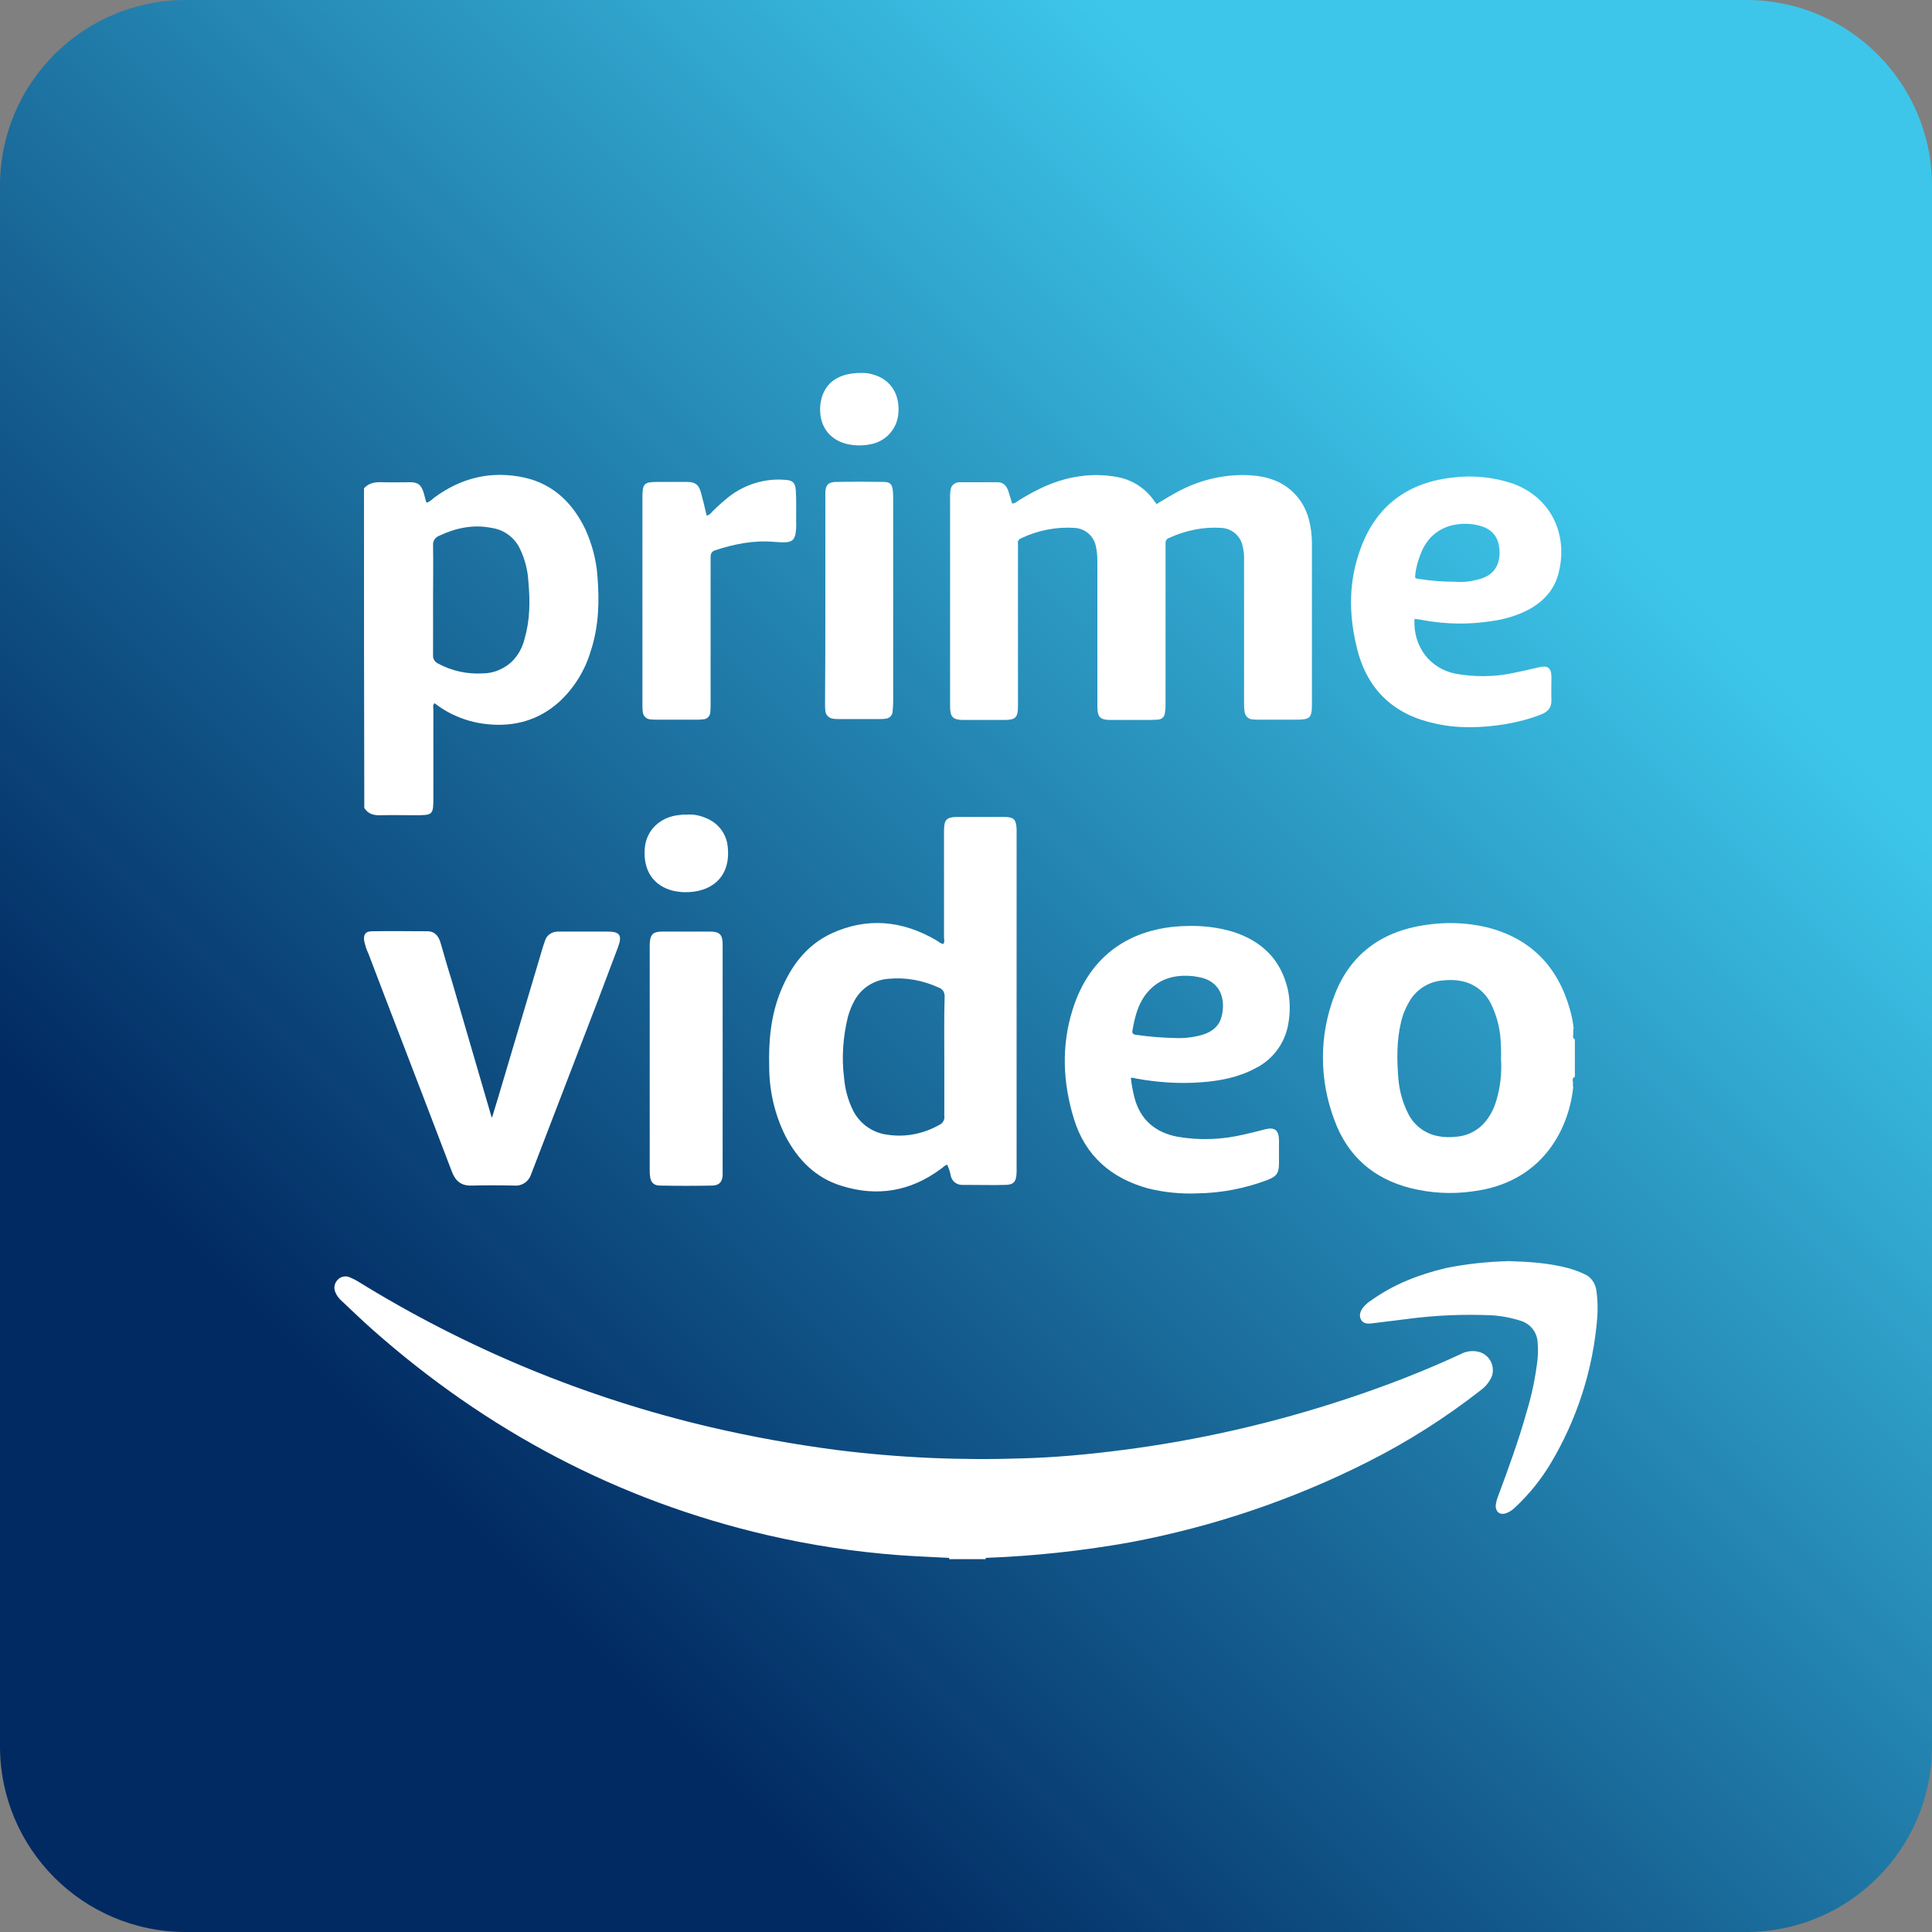 <svg width="52" height="52" viewBox="0 0 52 52" fill="none" xmlns="http://www.w3.org/2000/svg">
<rect x="0" y="0" width="52" height="52" fill="#808080" stroke="none"/>
<path d="M0 5C0 2.239 2.239 0 5 0H47C49.761 0 52 2.239 52 5V47C52 49.761 49.761 52 47 52H5C2.239 52 0 49.761 0 47V5Z" fill="url(#paint0_linear_63546_67367)"/>
<path d="M25.546 41.964V41.931C25.578 41.89 25.636 41.865 25.685 41.874C25.922 41.865 26.152 41.865 26.389 41.874C26.439 41.874 26.496 41.89 26.529 41.931V41.964H25.546Z" fill="white"/>
<path d="M25.546 41.931C25.873 41.923 26.201 41.923 26.529 41.931C27.831 41.882 29.125 41.743 30.411 41.513C32.639 41.095 34.801 40.366 36.824 39.342C37.897 38.801 38.913 38.154 39.855 37.417C39.969 37.335 40.06 37.228 40.125 37.105C40.142 37.073 40.158 37.032 40.166 36.999C40.232 36.728 40.068 36.45 39.797 36.384C39.634 36.343 39.453 36.368 39.306 36.45C38.315 36.909 37.299 37.302 36.259 37.646C34.285 38.301 32.246 38.769 30.182 39.031C29.297 39.145 28.413 39.227 27.52 39.252C25.865 39.309 24.203 39.236 22.556 39.031C21.41 38.883 20.271 38.678 19.141 38.416C15.774 37.63 12.564 36.302 9.623 34.483C9.558 34.443 9.484 34.41 9.41 34.377L9.41 34.377C9.296 34.328 9.164 34.361 9.083 34.451C9.001 34.541 8.976 34.664 9.025 34.779C9.058 34.86 9.115 34.942 9.181 35C9.459 35.262 9.73 35.524 10.016 35.778C13.096 38.506 16.626 40.383 20.648 41.317C21.811 41.587 22.998 41.767 24.194 41.857C24.645 41.89 25.095 41.907 25.546 41.931Z" fill="white"/>
<path d="M42.206 34.131C41.681 33.992 41.149 33.959 40.608 33.943C40.035 33.959 39.47 34.017 38.913 34.131C38.192 34.303 37.512 34.565 36.906 35C36.808 35.057 36.726 35.139 36.66 35.229C36.603 35.327 36.578 35.426 36.636 35.524C36.693 35.622 36.791 35.63 36.898 35.622L37.889 35.499C38.634 35.401 39.388 35.368 40.142 35.401C40.412 35.417 40.674 35.467 40.928 35.549C41.198 35.63 41.378 35.868 41.386 36.147C41.403 36.311 41.395 36.474 41.378 36.638C41.321 37.089 41.231 37.531 41.1 37.966C40.879 38.76 40.6 39.522 40.313 40.292C40.281 40.374 40.264 40.456 40.256 40.538C40.264 40.694 40.363 40.776 40.518 40.735C40.617 40.702 40.707 40.645 40.78 40.571C41.149 40.227 41.468 39.834 41.73 39.399C42.451 38.195 42.885 36.843 42.992 35.442C43.008 35.205 43 34.967 42.967 34.737C42.943 34.541 42.82 34.361 42.631 34.287C42.492 34.221 42.353 34.172 42.206 34.131Z" fill="white"/>
<path d="M31.125 13.569C31.33 13.446 31.543 13.315 31.764 13.2C32.338 12.905 32.976 12.758 33.623 12.791C34.09 12.815 34.516 12.946 34.844 13.29C35.155 13.61 35.27 14.003 35.303 14.429C35.311 14.519 35.311 14.609 35.311 14.708V18.952C35.311 19.32 35.262 19.37 34.893 19.37H33.894C33.828 19.37 33.763 19.37 33.697 19.361C33.599 19.353 33.517 19.271 33.501 19.173C33.484 19.083 33.484 18.993 33.484 18.903V15.109C33.492 14.954 33.476 14.806 33.435 14.659C33.37 14.405 33.14 14.224 32.878 14.208C32.395 14.175 31.912 14.274 31.469 14.478C31.404 14.495 31.363 14.56 31.371 14.626V18.935C31.371 19.017 31.371 19.091 31.355 19.173C31.355 19.288 31.265 19.37 31.15 19.37C31.027 19.378 30.904 19.378 30.773 19.378H29.905C29.602 19.378 29.536 19.304 29.536 19.001V15.126C29.536 14.986 29.528 14.839 29.495 14.7C29.438 14.421 29.201 14.224 28.922 14.208C28.431 14.175 27.931 14.274 27.489 14.486C27.423 14.503 27.382 14.577 27.399 14.642V19.009C27.399 19.312 27.333 19.378 27.03 19.378H25.933C25.646 19.378 25.572 19.296 25.572 19.017V13.331C25.572 13.266 25.58 13.2 25.597 13.135C25.629 13.036 25.728 12.979 25.826 12.979H26.85C26.997 12.979 27.087 13.069 27.137 13.208C27.177 13.323 27.202 13.43 27.243 13.553C27.325 13.553 27.374 13.495 27.431 13.462C27.882 13.184 28.357 12.946 28.889 12.848C29.299 12.766 29.708 12.766 30.118 12.848C30.503 12.93 30.847 13.159 31.068 13.487C31.084 13.512 31.101 13.528 31.117 13.544C31.109 13.553 31.117 13.553 31.125 13.569Z" fill="white"/>
<path d="M19.02 13.88C19.077 13.864 19.126 13.831 19.159 13.782C19.306 13.634 19.462 13.495 19.626 13.364C20.052 13.036 20.584 12.873 21.116 12.914C21.329 12.922 21.403 12.987 21.419 13.192C21.436 13.471 21.428 13.757 21.428 14.036C21.436 14.151 21.428 14.257 21.411 14.372C21.378 14.519 21.321 14.577 21.174 14.593C21.059 14.601 20.953 14.593 20.838 14.585C20.289 14.536 19.757 14.642 19.241 14.814C19.126 14.855 19.126 14.937 19.126 15.027V18.96C19.126 19.034 19.126 19.099 19.118 19.173C19.11 19.279 19.028 19.361 18.921 19.361C18.864 19.37 18.798 19.37 18.741 19.37H17.676C17.619 19.37 17.553 19.37 17.496 19.361C17.39 19.353 17.308 19.263 17.299 19.157C17.291 19.091 17.291 19.026 17.291 18.96V13.389C17.291 13.012 17.332 12.971 17.709 12.971H18.495C18.708 12.971 18.807 13.045 18.864 13.249C18.921 13.454 18.97 13.659 19.02 13.88Z" fill="white"/>
<path d="M22.214 16.158V13.249C22.222 13.053 22.296 12.979 22.492 12.971C22.918 12.963 23.344 12.963 23.77 12.971C23.959 12.971 24.016 13.028 24.032 13.217C24.04 13.29 24.04 13.356 24.04 13.43V18.886C24.04 18.976 24.032 19.067 24.024 19.157C24.016 19.263 23.934 19.337 23.827 19.345C23.778 19.353 23.737 19.353 23.688 19.353H22.55C22.509 19.353 22.476 19.353 22.435 19.345C22.32 19.337 22.222 19.247 22.214 19.132C22.206 19.067 22.206 19.001 22.206 18.935C22.214 18.026 22.214 17.092 22.214 16.158ZM23.164 10.038C23.295 10.03 23.426 10.054 23.549 10.095C23.991 10.242 24.221 10.628 24.18 11.127C24.147 11.553 23.827 11.898 23.401 11.963C23.221 11.996 23.033 11.996 22.853 11.963C22.386 11.873 22.042 11.529 22.075 10.939C22.124 10.357 22.509 10.038 23.164 10.038Z" fill="white"/>
<path d="M16.079 15.486C16.046 15.06 15.932 14.642 15.76 14.257C15.424 13.553 14.908 13.036 14.121 12.856C13.221 12.659 12.41 12.856 11.672 13.405C11.623 13.454 11.566 13.495 11.501 13.528C11.484 13.52 11.468 13.512 11.468 13.503C11.443 13.421 11.427 13.339 11.402 13.258C11.337 13.053 11.255 12.979 11.034 12.979C10.788 12.979 10.534 12.987 10.288 12.979C10.1 12.971 9.928 12.995 9.797 13.143C9.797 16.011 9.797 18.886 9.805 21.746C9.912 21.918 10.075 21.951 10.264 21.942C10.559 21.934 10.854 21.942 11.148 21.942C11.664 21.942 11.664 21.942 11.664 21.434V19.099C11.664 19.042 11.64 18.976 11.697 18.927C12.107 19.247 12.606 19.443 13.122 19.492C13.843 19.566 14.498 19.386 15.047 18.894C15.448 18.526 15.743 18.051 15.899 17.526C16.12 16.854 16.136 16.174 16.079 15.486ZM14.121 17.182C14.064 17.436 13.933 17.666 13.745 17.837C13.532 18.018 13.27 18.124 12.991 18.124C12.573 18.149 12.164 18.059 11.795 17.862C11.705 17.821 11.648 17.731 11.656 17.633V16.15C11.656 15.658 11.664 15.167 11.656 14.675C11.648 14.56 11.713 14.462 11.82 14.421C12.27 14.208 12.737 14.11 13.229 14.208C13.573 14.257 13.868 14.478 14.007 14.798C14.13 15.06 14.203 15.347 14.22 15.634C14.269 16.158 14.269 16.682 14.121 17.182Z" fill="white"/>
<path d="M38.3 16.691C38.915 16.805 39.545 16.813 40.16 16.715C40.52 16.666 40.864 16.559 41.183 16.387C41.552 16.174 41.822 15.879 41.937 15.47C42.224 14.437 41.781 13.397 40.708 13.012C40.184 12.84 39.627 12.782 39.078 12.856C37.784 13.004 36.941 13.716 36.556 14.954C36.285 15.797 36.318 16.658 36.539 17.51C36.826 18.599 37.547 19.247 38.636 19.476C39.259 19.615 39.889 19.591 40.512 19.492C40.839 19.435 41.167 19.353 41.478 19.23C41.667 19.157 41.765 19.042 41.757 18.829C41.749 18.632 41.757 18.427 41.757 18.223C41.757 17.977 41.658 17.903 41.421 17.96C41.183 18.018 40.954 18.067 40.717 18.116C40.209 18.223 39.684 18.223 39.177 18.133C38.48 17.993 38.03 17.395 38.071 16.658C38.145 16.666 38.227 16.674 38.3 16.691ZM38.096 15.437C38.12 15.24 38.178 15.052 38.251 14.872C38.497 14.274 39.013 14.069 39.537 14.101C39.684 14.11 39.832 14.142 39.971 14.2C40.184 14.29 40.323 14.487 40.348 14.716C40.373 14.855 40.364 15.003 40.323 15.142C40.225 15.437 39.988 15.56 39.701 15.617C39.529 15.658 39.349 15.675 39.169 15.658C38.849 15.658 38.522 15.634 38.202 15.584C38.079 15.568 38.079 15.568 38.096 15.437Z" fill="white"/>
<path d="M13.246 30.069C13.299 29.894 13.351 29.727 13.404 29.552C13.807 28.194 14.21 26.844 14.613 25.485L14.666 25.328C14.709 25.17 14.858 25.073 15.016 25.073H16.348C16.681 25.073 16.751 25.17 16.637 25.485L16.111 26.879C15.524 28.404 14.937 29.938 14.35 31.463C14.333 31.515 14.306 31.568 14.289 31.621C14.227 31.805 14.043 31.927 13.851 31.91C13.465 31.901 13.08 31.901 12.694 31.91C12.422 31.919 12.265 31.796 12.168 31.55C11.949 30.972 11.722 30.385 11.502 29.806C10.977 28.43 10.442 27.054 9.917 25.669C9.864 25.564 9.829 25.442 9.803 25.328C9.776 25.152 9.838 25.065 10.013 25.065C10.512 25.056 11.012 25.065 11.502 25.065C11.713 25.065 11.809 25.205 11.862 25.389C11.958 25.722 12.055 26.064 12.16 26.397C12.519 27.615 12.869 28.842 13.229 30.061C13.22 30.069 13.229 30.069 13.246 30.069Z" fill="white"/>
<path d="M19.45 28.492V31.647C19.432 31.822 19.353 31.901 19.178 31.91C18.705 31.919 18.24 31.919 17.767 31.91C17.592 31.91 17.513 31.822 17.496 31.656C17.487 31.603 17.487 31.542 17.487 31.489V25.424C17.496 25.152 17.566 25.073 17.837 25.073H19.099C19.371 25.073 19.45 25.152 19.45 25.424V28.492Z" fill="white"/>
<path d="M18.477 21.927C18.652 21.909 18.828 21.945 18.994 22.015C19.336 22.146 19.572 22.462 19.59 22.83C19.66 23.627 19.125 24.03 18.416 24.013C18.319 24.013 18.223 23.995 18.127 23.978C17.583 23.846 17.303 23.426 17.355 22.821C17.399 22.339 17.776 21.98 18.293 21.936C18.354 21.927 18.416 21.918 18.477 21.927Z" fill="white"/>
<path d="M42.371 29.123C42.371 29.114 42.371 29.114 42.371 29.123V29.123ZM42.38 27.948V27.983C42.345 27.948 42.327 27.896 42.345 27.852V27.782C42.345 27.782 42.345 27.773 42.353 27.773H42.345V27.685H42.362C42.362 27.677 42.353 27.677 42.353 27.668C42.336 27.501 42.301 27.335 42.257 27.177C41.933 26.02 41.206 25.258 40.023 24.959C39.471 24.828 38.91 24.811 38.349 24.898C37.166 25.073 36.316 25.704 35.904 26.826C35.502 27.896 35.51 29.07 35.913 30.139C36.264 31.112 36.965 31.726 37.972 31.98C38.507 32.111 39.068 32.147 39.62 32.068C41.46 31.849 42.222 30.455 42.345 29.245H42.336V29.123C42.327 29.07 42.318 29.026 42.371 28.991V29.009C42.371 29 42.38 28.983 42.388 28.974V27.966C42.388 27.957 42.38 27.957 42.38 27.948ZM40.277 29.613C40.224 29.798 40.145 29.964 40.031 30.122C39.839 30.394 39.532 30.569 39.199 30.595C39.032 30.613 38.866 30.613 38.7 30.578C38.332 30.508 38.025 30.262 37.876 29.92C37.745 29.649 37.666 29.351 37.639 29.053C37.596 28.535 37.587 28.018 37.709 27.51C37.753 27.308 37.841 27.107 37.946 26.932C38.139 26.616 38.472 26.414 38.84 26.388C39.006 26.371 39.173 26.371 39.339 26.406C39.69 26.476 39.979 26.704 40.136 27.028C40.285 27.335 40.373 27.677 40.391 28.018C40.399 28.176 40.408 28.334 40.399 28.492C40.426 28.877 40.382 29.254 40.277 29.613ZM27.02 21.988H25.802C25.469 21.988 25.408 22.05 25.408 22.383V25.223C25.408 25.284 25.434 25.345 25.39 25.407C25.311 25.398 25.267 25.345 25.206 25.31C24.295 24.776 23.34 24.679 22.376 25.126C21.701 25.442 21.281 26.011 21.009 26.686C20.746 27.335 20.685 28.018 20.703 28.711C20.703 29.359 20.852 29.999 21.141 30.578C21.474 31.217 21.956 31.708 22.657 31.919C23.611 32.217 24.505 32.068 25.32 31.463C25.381 31.428 25.416 31.366 25.495 31.349C25.539 31.445 25.574 31.55 25.592 31.656C25.627 31.796 25.749 31.892 25.898 31.892H26.109C26.424 31.892 26.731 31.901 27.037 31.892C27.283 31.892 27.353 31.813 27.362 31.559V22.321C27.353 22.05 27.283 21.988 27.02 21.988ZM25.416 28.439V30.034C25.434 30.139 25.373 30.236 25.276 30.28C24.856 30.516 24.374 30.613 23.901 30.543C23.498 30.499 23.147 30.253 22.963 29.894C22.823 29.613 22.744 29.316 22.718 29.009C22.648 28.457 22.692 27.896 22.823 27.361C22.867 27.212 22.919 27.072 22.998 26.932C23.182 26.59 23.533 26.371 23.918 26.344C24.383 26.3 24.847 26.388 25.267 26.581C25.373 26.616 25.434 26.721 25.425 26.835C25.408 27.379 25.416 27.904 25.416 28.439Z" fill="white"/>
<path d="M32.312 29.131C32.82 29.096 33.328 29 33.784 28.755C34.248 28.527 34.573 28.097 34.669 27.589C34.73 27.273 34.73 26.94 34.66 26.625C34.476 25.836 33.977 25.345 33.223 25.091C32.803 24.959 32.356 24.907 31.918 24.924C30.446 24.959 29.324 25.704 28.869 27.177C28.562 28.15 28.606 29.14 28.904 30.113C29.21 31.112 29.911 31.717 30.91 31.989C31.34 32.094 31.786 32.138 32.224 32.12C32.864 32.111 33.504 31.989 34.108 31.761C34.362 31.664 34.424 31.577 34.424 31.305V30.674C34.415 30.42 34.31 30.332 34.056 30.394C33.863 30.446 33.679 30.49 33.486 30.534C32.899 30.674 32.286 30.7 31.69 30.595C31.094 30.481 30.691 30.139 30.534 29.543C30.49 29.368 30.455 29.193 30.437 29.009C30.481 29.009 30.525 29.009 30.56 29.026C31.138 29.131 31.725 29.175 32.312 29.131ZM30.481 27.729C30.542 27.387 30.621 27.054 30.831 26.774C31.156 26.344 31.602 26.222 32.111 26.274C32.154 26.274 32.19 26.292 32.233 26.292C32.847 26.388 32.996 26.879 32.882 27.352C32.794 27.703 32.505 27.834 32.181 27.896C32.005 27.931 31.822 27.948 31.637 27.939C31.278 27.931 30.928 27.904 30.577 27.852C30.498 27.843 30.463 27.808 30.481 27.729Z" fill="white"/>
<defs>
<linearGradient id="paint0_linear_63546_67367" x1="11.5" y1="40" x2="40.5" y2="11" gradientUnits="userSpaceOnUse">
<stop stop-color="#012A62"/>
<stop offset="1" stop-color="#3DC6EA"/>
</linearGradient>
</defs>
</svg>
